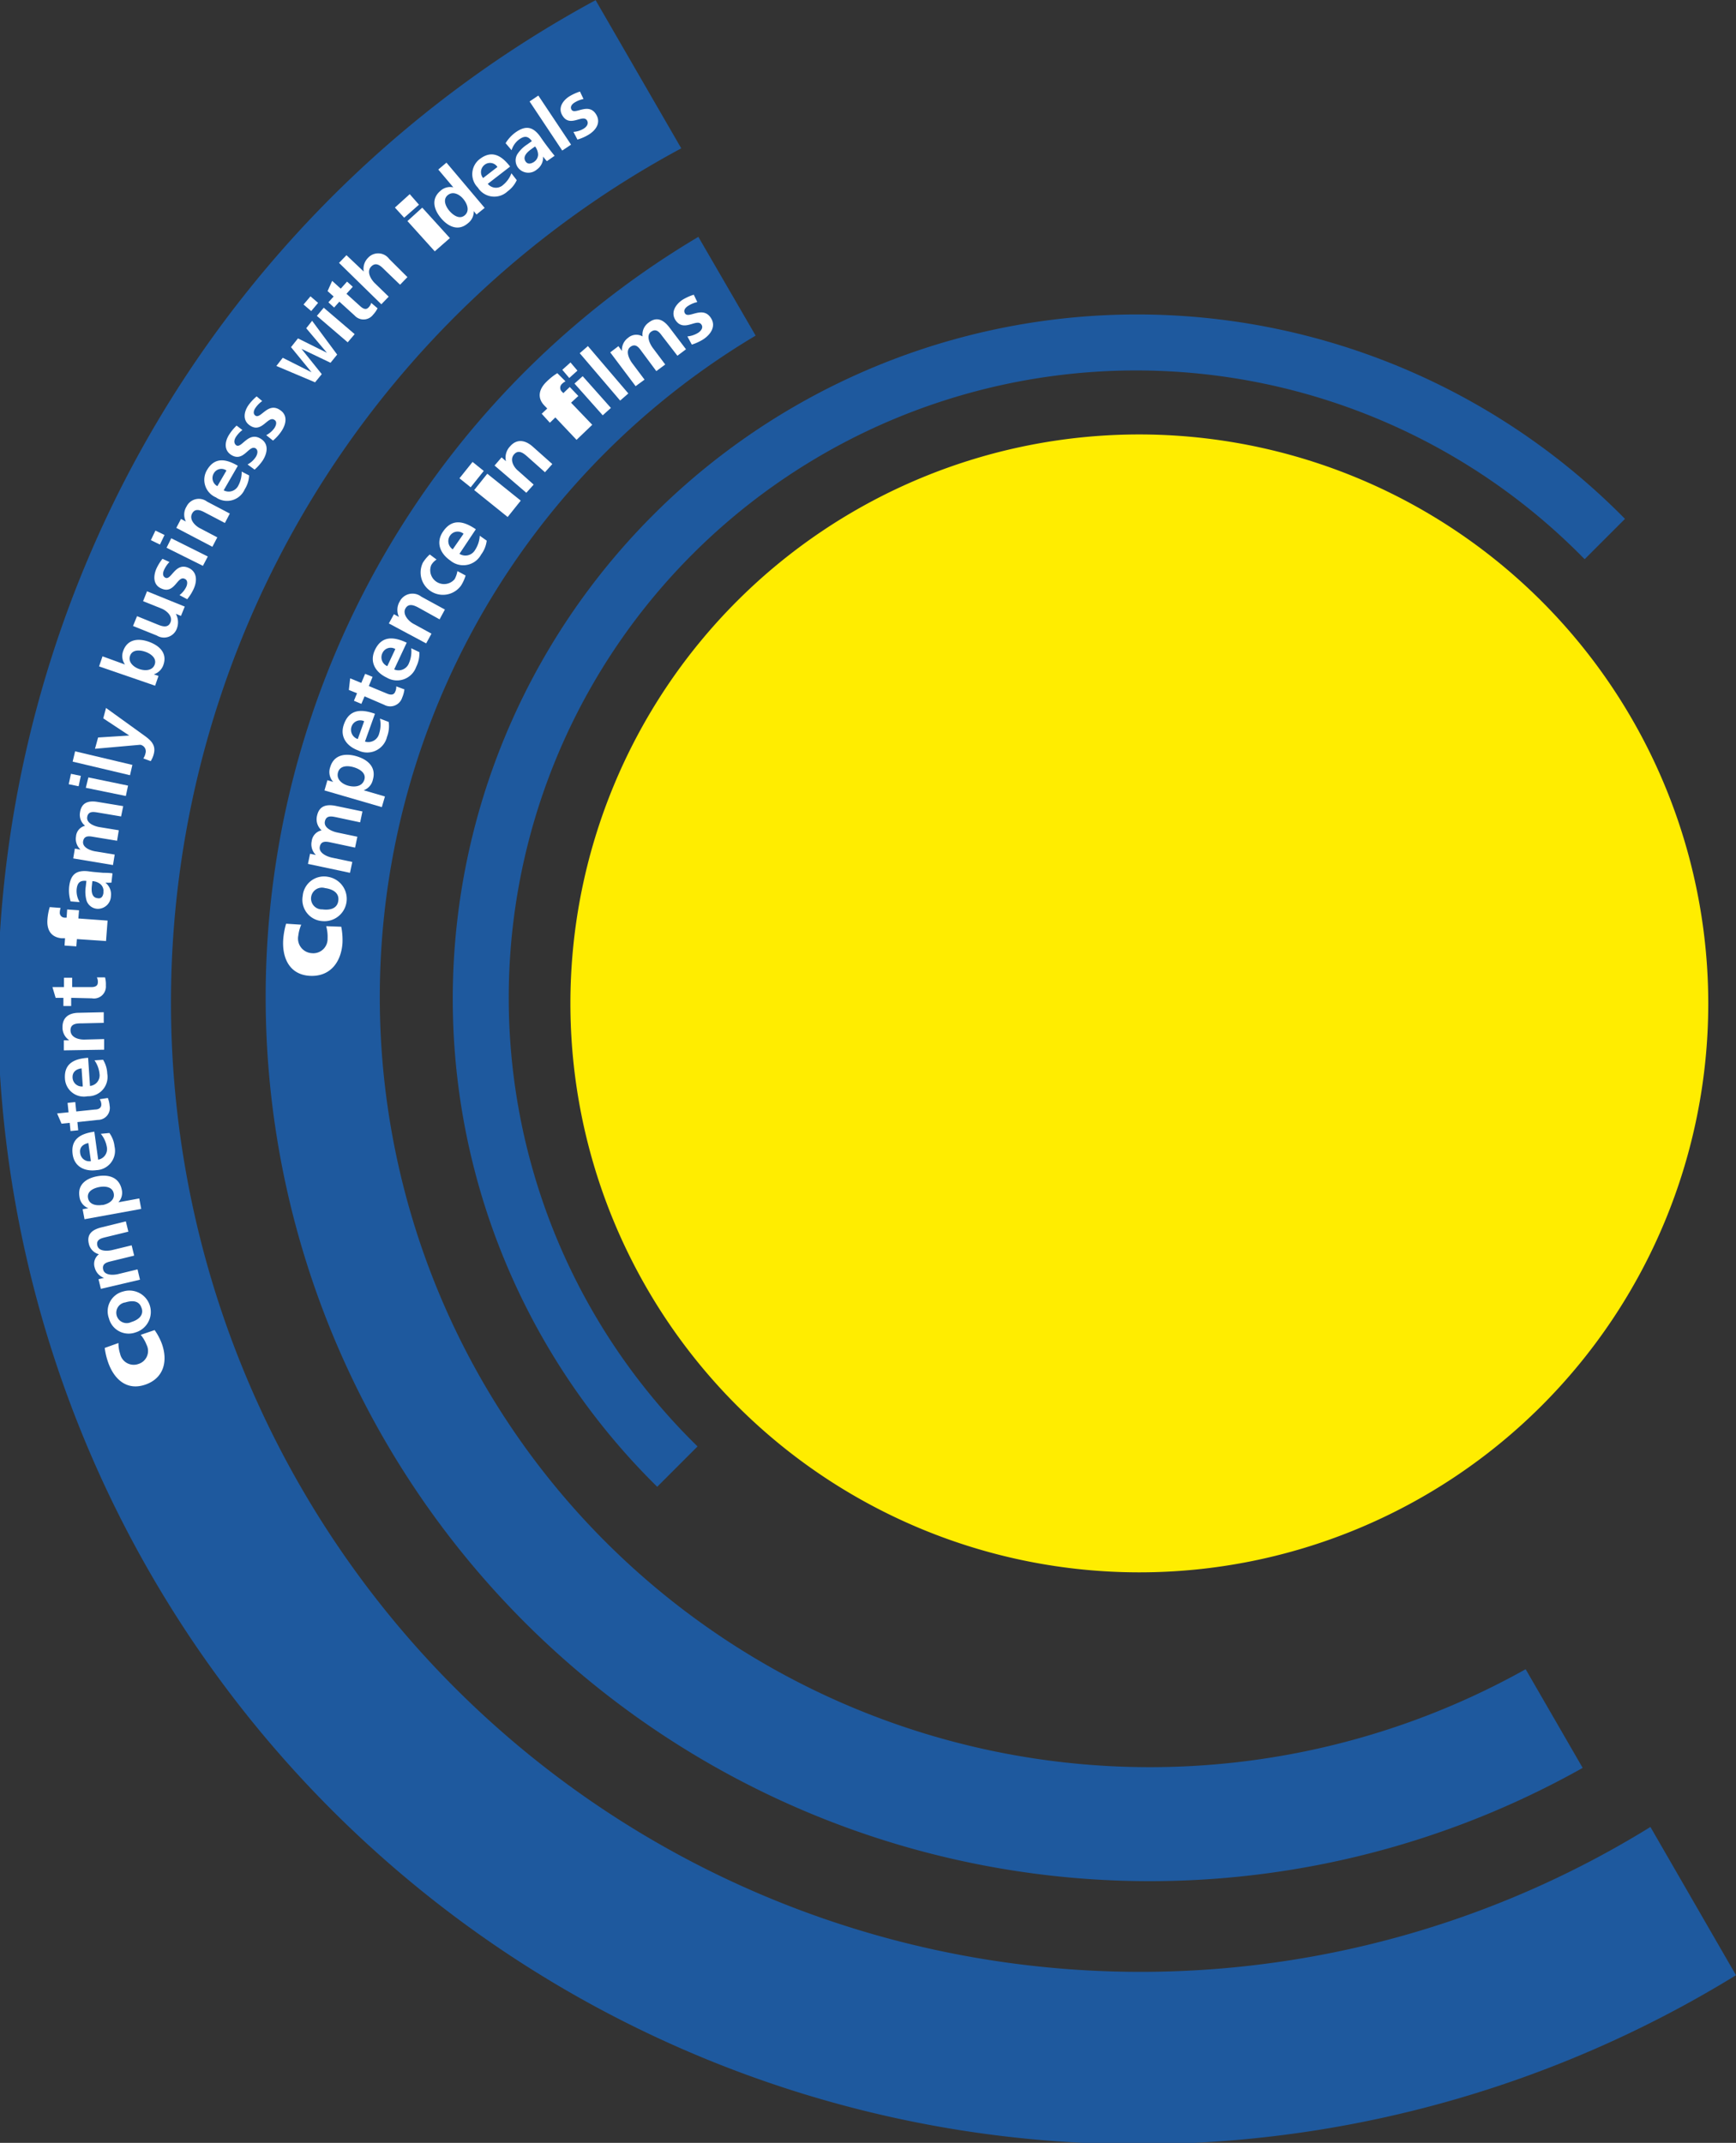 <svg xmlns="http://www.w3.org/2000/svg" viewBox="0 0 212.19 261.91"><rect x="0" y="0" width="212.19" height="261.91" fill="#333333" stroke="none"/><defs><style>.cls-1{fill:#1e599e;}.cls-2{fill:#ffed00;}.cls-3{fill:#fff;}</style></defs><g id="Ebene_1" data-name="Ebene 1"><path class="cls-1" d="M212.93,234.28A118.51,118.51,0,1,1,94.47,29.11L84,11A139.43,139.43,0,1,0,223.39,252.4Z" transform="translate(-11.2 -10.98)"/><path class="cls-1" d="M197.68,215A94.12,94.12,0,0,1,103.56,52l-7-12.07A108.06,108.06,0,0,0,204.65,227.06Z" transform="translate(-11.2 -10.98)"/><path class="cls-1" d="M91.53,192.7l4.93-4.93A76.68,76.68,0,1,1,204.89,79.33l4.93-4.93A83.65,83.65,0,1,0,91.53,192.7" transform="translate(-11.2 -10.98)"/><path class="cls-2" d="M220,133.71a69.54,69.54,0,1,1-69.54-69.63A69.58,69.58,0,0,1,220,133.71" transform="translate(-11.2 -10.98)"/></g><g id="Englisch"><path class="cls-3" d="M30.1,173.55a7.35,7.35,0,0,1,.88,1.66c.76,2.11.26,4.21-2,5s-3.82-.63-4.55-2.68a8.58,8.58,0,0,1-.43-1.8l1.68-.6a4.08,4.08,0,0,0,.2,1.31,1.7,1.7,0,0,0,2.24,1.25,1.66,1.66,0,0,0,1-2.33,4.4,4.4,0,0,0-.72-1.23Z" transform="translate(-11.2 -10.98)"/><path class="cls-3" d="M24.51,172.1a2.49,2.49,0,0,1,1.75-3.27,2.61,2.61,0,0,1,1.52,5A2.49,2.49,0,0,1,24.51,172.1Zm4-1.22c-.29-1-1.22-.95-2-.71a1.27,1.27,0,1,0,.73,2.4C28,172.34,28.81,171.82,28.52,170.88Z" transform="translate(-11.2 -10.98)"/><path class="cls-3" d="M23.53,168.51l-.29-1.18.68-.16v0a1.79,1.79,0,0,1-1.14-1.25,1.47,1.47,0,0,1,.51-1.64A1.7,1.7,0,0,1,22.06,163c-.29-1.19.44-1.73,1.52-2l3-.74.31,1.26-2.88.7c-.45.12-1.08.27-.91,1s1.22.69,1.85.54l2.34-.57.31,1.26-2.87.7c-.45.11-1.09.27-.92,1s1.23.7,1.85.55l2.35-.57.3,1.26Z" transform="translate(-11.2 -10.98)"/><path class="cls-3" d="M21.53,160l-.23-1.22.7-.13v0a1.67,1.67,0,0,1-1.08-1.37c-.28-1.51.81-2.28,2.16-2.53s2.67.08,3,1.62a1.7,1.7,0,0,1-.41,1.56v0l2.55-.47.24,1.28Zm2.19-1.73c.7-.13,1.54-.57,1.38-1.42s-1.11-.91-1.78-.78-1.52.51-1.36,1.34S23,158.37,23.72,158.25Z" transform="translate(-11.2 -10.98)"/><path class="cls-3" d="M24.57,149.46a3.38,3.38,0,0,1,.63,1.64A2.37,2.37,0,0,1,23,154c-1.43.19-2.71-.4-2.92-1.94-.25-1.83.93-2.52,2.65-2.76l.47,3.42a1.31,1.31,0,0,0,1.05-1.59,3.36,3.36,0,0,0-.73-1.57ZM22,150.69c-.62.13-1.11.49-1,1.21a1.12,1.12,0,0,0,1.31,1Z" transform="translate(-11.2 -10.98)"/><path class="cls-3" d="M20.66,148.13l.1,1-.94.09-.1-1-1,.1-.54-1.25,1.4-.14-.12-1.15.94-.1.12,1.15,2.3-.24c.43,0,.81-.2.76-.69a1.19,1.19,0,0,0-.2-.57l1-.15a3.25,3.25,0,0,1,.22.94,1.46,1.46,0,0,1-1.44,1.74Z" transform="translate(-11.2 -10.98)"/><path class="cls-3" d="M23.8,140.51a3.51,3.51,0,0,1,.51,1.69,2.36,2.36,0,0,1-2.4,2.77,2.32,2.32,0,0,1-2.77-2.13c-.13-1.85,1.1-2.46,2.83-2.57l.23,3.44a1.3,1.3,0,0,0,1.16-1.51,3.43,3.43,0,0,0-.61-1.62Zm-2.63,1.05c-.62.08-1.14.41-1.1,1.14a1.13,1.13,0,0,0,1.25,1.07Z" transform="translate(-11.2 -10.98)"/><path class="cls-3" d="M19,139.36l0-1.23.67,0v0a1.87,1.87,0,0,1-.83-1.62c0-1.18.79-1.71,1.91-1.74l3.13-.07,0,1.3-2.65.06c-.61,0-1.43,0-1.41.87s1,1.12,1.68,1.11l2.43-.06,0,1.3Z" transform="translate(-11.2 -10.98)"/><path class="cls-3" d="M19.9,132.94v1l-.95,0,0-1H18l-.39-1.31,1.41,0v-1.15l1,0,0,1.15,2.32,0c.42,0,.82-.1.82-.59a1.17,1.17,0,0,0-.12-.6l1,0a3.37,3.37,0,0,1,.1,1A1.46,1.46,0,0,1,22.43,133Z" transform="translate(-11.2 -10.98)"/><path class="cls-3" d="M20.6,125.76l-.07.89-1.44-.1.06-.89-.42,0c-1.33-.13-1.83-1.06-1.73-2.31a6.82,6.82,0,0,1,.28-1.5l1.33.1a1.93,1.93,0,0,0-.1.53.6.6,0,0,0,.57.66l.26,0,.07-1,1.45.1-.08,1,3.57.26L24.16,126Z" transform="translate(-11.2 -10.98)"/><path class="cls-3" d="M19.83,121.15a4.61,4.61,0,0,1-.18-1.77c.17-1.51.86-2.07,2.32-1.91l.63.08,1.24.11c.38,0,.72,0,1.11.07l-.13,1.13a5.48,5.48,0,0,1-.74,0v0a1.81,1.81,0,0,1,.68,1.63,1.6,1.6,0,0,1-1.66,1.57,1.48,1.48,0,0,1-1.32-1,4.06,4.06,0,0,1-.1-1.7l.08-.71c-.79-.09-1.1.24-1.19,1a2.61,2.61,0,0,0,.37,1.59Zm4-1.09a1.07,1.07,0,0,0-.34-1,1.62,1.62,0,0,0-1-.38l-.06.55c-.07.58-.07,1.45.69,1.53C23.58,120.86,23.8,120.53,23.85,120.06Z" transform="translate(-11.2 -10.98)"/><path class="cls-3" d="M20.15,115.9l.2-1.2.69.12v0a1.77,1.77,0,0,1-.55-1.6,1.45,1.45,0,0,1,1.11-1.31,1.71,1.71,0,0,1-.61-1.68c.2-1.21,1.09-1.42,2.18-1.23l3.09.51L26,110.77l-2.91-.49c-.46-.07-1.11-.18-1.23.56s.85,1.12,1.48,1.23l2.38.39-.21,1.28-2.92-.48c-.46-.08-1.11-.19-1.23.55s.85,1.12,1.49,1.23l2.37.39-.21,1.28Z" transform="translate(-11.2 -10.98)"/><path class="cls-3" d="M19.6,106.83l.27-1.27,1.21.25-.27,1.27Zm2.09.44L22,106l4.85,1-.27,1.27Z" transform="translate(-11.2 -10.98)"/><path class="cls-3" d="M20.08,104.07l.3-1.26,7,1.66-.29,1.26Z" transform="translate(-11.2 -10.98)"/><path class="cls-3" d="M27,100.88v0l-3.18-2.1.34-1.27,4.27,3.08c.95.69,1.92,1.26,1.56,2.57a2.93,2.93,0,0,1-.37.85l-.9-.33a1.76,1.76,0,0,0,.26-.62.81.81,0,0,0-.64-1.05l-5.53.49.38-1.38Z" transform="translate(-11.2 -10.98)"/><path class="cls-3" d="M23.31,92.43l.42-1.23,2.75,1v0a1.76,1.76,0,0,1-.22-1.66c.51-1.44,1.84-1.58,3.13-1.12s2.29,1.39,1.78,2.83A1.82,1.82,0,0,1,30,93.4v0l.57.2-.41,1.19Zm6.8-.23c.28-.8-.52-1.34-1.16-1.56s-1.57-.3-1.85.49.45,1.39,1.11,1.62S29.82,93,30.11,92.2Z" transform="translate(-11.2 -10.98)"/><path class="cls-3" d="M33.78,85.12l-.46,1.14L32.69,86h0a2.14,2.14,0,0,1,.12,1.82,1.67,1.67,0,0,1-2.44.84l-2.91-1.17.49-1.2,2.46,1c.56.23,1.32.52,1.63-.25s-.51-1.44-1.1-1.68l-2.25-.9.48-1.21Z" transform="translate(-11.2 -10.98)"/><path class="cls-3" d="M31.91,79.67a3.48,3.48,0,0,0-.67,1c-.14.32-.2.75.19.93.72.32,1.19-1.94,2.82-1.21,1.06.48,1.06,1.61.62,2.57a5.82,5.82,0,0,1-.79,1.26l-.94-.5a2.85,2.85,0,0,0,.82-1c.14-.3.24-.83-.2-1-.89-.4-1.21,1.93-2.84,1.19-1-.43-1-1.49-.61-2.41a5.9,5.9,0,0,1,.75-1.22Z" transform="translate(-11.2 -10.98)"/><path class="cls-3" d="M29.64,77l.56-1.17,1.11.54-.56,1.17Zm1.92.93.57-1.16L36.6,79,36,80.14Z" transform="translate(-11.2 -10.98)"/><path class="cls-3" d="M32.75,75.5l.57-1.09.6.31h0A1.85,1.85,0,0,1,34,72.89a1.67,1.67,0,0,1,2.51-.6l2.78,1.46-.6,1.15-2.35-1.23c-.54-.29-1.27-.66-1.66.08s.37,1.48.93,1.78l2.15,1.13-.6,1.15Z" transform="translate(-11.2 -10.98)"/><path class="cls-3" d="M41.65,69.09a3.42,3.42,0,0,1-.53,1.68,2.36,2.36,0,0,1-3.53,1,2.33,2.33,0,0,1-1.1-3.32c.93-1.6,2.28-1.42,3.78-.54l-1.73,3a1.31,1.31,0,0,0,1.8-.6,3.47,3.47,0,0,0,.4-1.69Zm-2.77-.6a1.06,1.06,0,0,0-1.54.33,1.12,1.12,0,0,0,.43,1.58Z" transform="translate(-11.2 -10.98)"/><path class="cls-3" d="M40.83,63.54a3.39,3.39,0,0,0-.81.87c-.18.3-.3.72.06,1,.67.42,1.45-1.76,3-.8,1,.62.81,1.74.24,2.64a6.05,6.05,0,0,1-1,1.13l-.86-.63a2.79,2.79,0,0,0,1-.91c.18-.28.35-.79,0-1.05-.83-.52-1.47,1.75-3,.79-.9-.57-.8-1.62-.25-2.48a5.77,5.77,0,0,1,.91-1.1Z" transform="translate(-11.2 -10.98)"/><path class="cls-3" d="M43.25,60a3.32,3.32,0,0,0-.83.84c-.2.29-.33.71,0,.94.66.45,1.52-1.7,3-.69,1,.65.75,1.77.15,2.64a5.5,5.5,0,0,1-1,1.1l-.83-.66a2.86,2.86,0,0,0,1-.87c.18-.27.38-.78,0-1-.81-.55-1.53,1.69-3,.68-.89-.6-.75-1.64-.17-2.48a5.84,5.84,0,0,1,1-1.07Z" transform="translate(-11.2 -10.98)"/><path class="cls-3" d="M48.05,53.62h0l2.48,3.09-.82,1-4.73-2,.78-1,3.52,1.77h0l-2.51-3.07.85-1.07,3.54,1.76h0l-2.53-3,.72-.91,3.06,4.13-.81,1Z" transform="translate(-11.2 -10.98)"/><path class="cls-3" d="M48.3,48.2l.85-1,.93.8-.84,1Zm1.63,1.39.84-1,3.78,3.23-.85,1Z" transform="translate(-11.2 -10.98)"/><path class="cls-3" d="M52.68,47.85l-.64.72-.7-.64.64-.71-.74-.66.56-1.25,1.05.95.77-.86.7.63-.77.86,1.72,1.55c.32.28.69.46,1,.09a1.15,1.15,0,0,0,.3-.53l.78.66a3.35,3.35,0,0,1-.55.79,1.47,1.47,0,0,1-2.26.09Z" transform="translate(-11.2 -10.98)"/><path class="cls-3" d="M52.64,43.11l.91-.94,2.11,2h0a1.9,1.9,0,0,1,.53-1.68,1.67,1.67,0,0,1,2.58.14L61,44.85l-.9.93-1.91-1.84c-.43-.43-1-1-1.61-.39s-.07,1.52.39,2l1.74,1.69-.9.93Z" transform="translate(-11.2 -10.98)"/><path class="cls-3" d="M62.41,36,60.6,37.59l-1.13-1.24,1.81-1.64ZM61,38l1.81-1.64,3.38,3.72L64.34,41.7Z" transform="translate(-11.2 -10.98)"/><path class="cls-3" d="M69.11,36.78h0a1.82,1.82,0,0,1-.73,1.5c-1.17,1-2.41.4-3.28-.64s-1.24-2.34-.07-3.33a1.76,1.76,0,0,1,1.58-.43h0L64.77,31.7l1-.84,4.67,5.53-1,.81ZM68,37.3c.66-.56.29-1.44-.17-2s-1.27-1-1.91-.46-.23,1.39.2,1.9S67.34,37.85,68,37.3Z" transform="translate(-11.2 -10.98)"/><path class="cls-3" d="M74.36,33a3.45,3.45,0,0,1-1.11,1.36,2.37,2.37,0,0,1-3.64-.45,2.32,2.32,0,0,1,.23-3.49c1.47-1.13,2.65-.45,3.71.92l-2.73,2.11a1.29,1.29,0,0,0,1.89.12,3.36,3.36,0,0,0,1-1.41ZM72,31.39a1.07,1.07,0,0,0-1.55-.28,1.13,1.13,0,0,0-.2,1.63Z" transform="translate(-11.2 -10.98)"/><path class="cls-3" d="M73,28.48a4.55,4.55,0,0,1,1.2-1.31c1.24-.88,2.12-.73,3,.46l.36.52c.29.41.52.71.74,1s.44.57.69.87l-.94.66a4.62,4.62,0,0,1-.47-.57h0a1.79,1.79,0,0,1-.76,1.59,1.59,1.59,0,0,1-2.28-.2,1.48,1.48,0,0,1-.12-1.65,4,4,0,0,1,1.2-1.2l.59-.42c-.47-.65-.91-.66-1.54-.22a2.58,2.58,0,0,0-.94,1.33Zm3.48,2.28a1.09,1.09,0,0,0,.49-.88,1.69,1.69,0,0,0-.37-1l-.46.33c-.47.34-1.12.91-.68,1.53C75.72,31.09,76.12,31,76.49,30.76Z" transform="translate(-11.2 -10.98)"/><path class="cls-3" d="M75.93,23.38,77,22.66l4,6-1.08.72Z" transform="translate(-11.2 -10.98)"/><path class="cls-3" d="M82.52,23.08a3.38,3.38,0,0,0-1.1.44c-.29.18-.58.51-.36.87.42.67,2.07-.95,3,.57.62,1,0,1.92-.91,2.48a5.76,5.76,0,0,1-1.37.6l-.49-.94a2.79,2.79,0,0,0,1.26-.4c.28-.17.66-.56.4-1-.52-.83-2.08.93-3-.59-.57-.91,0-1.81.84-2.35a6.12,6.12,0,0,1,1.3-.59Z" transform="translate(-11.2 -10.98)"/><path class="cls-3" d="M52.91,124.25a8.39,8.39,0,0,1,.15,2c-.16,2.34-1.52,4.14-4,4s-3.4-2.2-3.24-4.47a9.23,9.23,0,0,1,.35-1.9l1.85.12a4.84,4.84,0,0,0-.36,1.34,1.79,1.79,0,0,0,1.63,2.14,1.75,1.75,0,0,0,1.95-1.81,4.78,4.78,0,0,0-.17-1.49Z" transform="translate(-11.2 -10.98)"/><path class="cls-3" d="M48.2,120.5a2.61,2.61,0,0,1,3.09-2.35,2.73,2.73,0,0,1-.72,5.41A2.61,2.61,0,0,1,48.2,120.5Zm4.35.57c.14-1-.75-1.43-1.61-1.54a1.33,1.33,0,1,0-.34,2.6C51.45,122.24,52.42,122.09,52.55,121.07Z" transform="translate(-11.2 -10.98)"/><path class="cls-3" d="M48.84,116.57l.26-1.24.71.15v0a1.81,1.81,0,0,1-.51-1.69,1.53,1.53,0,0,1,1.21-1.32,1.8,1.8,0,0,1-.56-1.78c.27-1.26,1.2-1.44,2.34-1.2l3.21.67-.28,1.33-3-.64c-.48-.09-1.15-.24-1.31.53s.84,1.21,1.5,1.35l2.47.52-.28,1.33-3-.64c-.48-.1-1.15-.24-1.31.52s.84,1.21,1.5,1.35l2.47.52-.28,1.33Z" transform="translate(-11.2 -10.98)"/><path class="cls-3" d="M50.86,107.59l.36-1.25.71.21v0a1.78,1.78,0,0,1-.37-1.8c.45-1.53,1.84-1.74,3.21-1.34s2.46,1.33,2,2.89a1.76,1.76,0,0,1-1.12,1.27v0l2.6.76-.38,1.3Zm2.86-.59c.7.2,1.7.19,2-.68s-.61-1.37-1.3-1.57-1.65-.23-1.9.62S53,106.79,53.72,107Z" transform="translate(-11.2 -10.98)"/><path class="cls-3" d="M58.71,99.22a3.66,3.66,0,0,1-.21,1.83A2.49,2.49,0,0,1,55,102.71c-1.41-.51-2.31-1.68-1.76-3.21.65-1.82,2.08-1.89,3.79-1.28l-1.22,3.4a1.37,1.37,0,0,0,1.74-1,3.62,3.62,0,0,0,.09-1.81Zm-3-.09a1.12,1.12,0,0,0-1.53.63,1.19,1.19,0,0,0,.75,1.55Z" transform="translate(-11.2 -10.98)"/><path class="cls-3" d="M55.76,96.09l-.39.92-.91-.38.38-.92-1-.4L54,93.89l1.36.56.47-1.11.91.37-.46,1.12,2.24.93c.41.17.83.21,1-.27a1.24,1.24,0,0,0,.11-.62l1,.37a3.58,3.58,0,0,1-.27,1,1.53,1.53,0,0,1-2.19.89Z" transform="translate(-11.2 -10.98)"/><path class="cls-3" d="M62.46,90.69a3.68,3.68,0,0,1-.39,1.8,2.48,2.48,0,0,1-3.6,1.31c-1.36-.64-2.14-1.89-1.45-3.36.82-1.75,2.25-1.68,3.89-.91L59.38,92.8A1.36,1.36,0,0,0,61.2,92a3.53,3.53,0,0,0,.26-1.79Zm-2.94-.38a1.1,1.1,0,0,0-1.57.48,1.17,1.17,0,0,0,.59,1.61Z" transform="translate(-11.2 -10.98)"/><path class="cls-3" d="M58.73,87.18l.62-1.13.62.34v0a2,2,0,0,1,.09-1.9,1.75,1.75,0,0,1,2.64-.58l2.88,1.57-.65,1.2L62.5,85.33c-.56-.31-1.31-.71-1.73,0s.36,1.56.94,1.88l2.23,1.22-.65,1.19Z" transform="translate(-11.2 -10.98)"/><path class="cls-3" d="M64.56,79.37a2,2,0,0,0-.65.68,1.69,1.69,0,0,0,2.85,1.73,3.09,3.09,0,0,0,.35-1l1,.54a4.81,4.81,0,0,1-.57,1.25,2.73,2.73,0,0,1-4.65-2.82,4.65,4.65,0,0,1,.84-1Z" transform="translate(-11.2 -10.98)"/><path class="cls-3" d="M70.69,77.06A3.54,3.54,0,0,1,70,78.77a2.47,2.47,0,0,1-3.76.72c-1.24-.85-1.81-2.21-.88-3.55,1.09-1.59,2.49-1.3,4-.27l-2,3a1.36,1.36,0,0,0,1.92-.49,3.5,3.5,0,0,0,.56-1.72Zm-2.83-.84a1.12,1.12,0,0,0-1.64.21,1.19,1.19,0,0,0,.32,1.69Z" transform="translate(-11.2 -10.98)"/><path class="cls-3" d="M70.33,68.54l-1.6,2-1.37-1.1,1.6-2Zm-1.17,2.34,1.6-2,4.09,3.29-1.6,2Z" transform="translate(-11.2 -10.98)"/><path class="cls-3" d="M71.65,67.88l.86-1,.53.47h0a2,2,0,0,1,.52-1.83c.82-.93,1.82-.75,2.7,0l2.45,2.18-.9,1-2.08-1.85c-.47-.42-1.12-1-1.7-.33s0,1.6.5,2l1.9,1.69-.9,1Z" transform="translate(-11.2 -10.98)"/><path class="cls-3" d="M79.08,62l-.67.65-1-1.1.68-.64-.31-.32c-1-1-.68-2.11.27-3a7.53,7.53,0,0,1,1.27-1l1,1a1.68,1.68,0,0,0-.45.33.64.64,0,0,0,0,.92l.19.19.78-.75,1.05,1.1L81,60.2l2.59,2.7-1.92,1.84Z" transform="translate(-11.2 -10.98)"/><path class="cls-3" d="M79.93,56.18l1-.9.85,1-1,.9Zm1.49,1.68,1-.9,3.45,3.88-1,.9Z" transform="translate(-11.2 -10.98)"/><path class="cls-3" d="M82.06,54.15l1-.87L88,59.07l-1,.87Z" transform="translate(-11.2 -10.98)"/><path class="cls-3" d="M85.79,54.05l1-.76.43.59,0,0a1.82,1.82,0,0,1,.74-1.6,1.53,1.53,0,0,1,1.78-.18,1.78,1.78,0,0,1,.77-1.71c1-.77,1.84-.28,2.54.65l2,2.63L94,54.46,92.1,52c-.28-.38-.69-.93-1.32-.47s-.18,1.46.23,2l1.5,2-1.09.81-1.85-2.49c-.28-.39-.69-.94-1.32-.47s-.17,1.46.23,2l1.5,2-1.09.8Z" transform="translate(-11.2 -10.98)"/><path class="cls-3" d="M96.43,47.9a3.48,3.48,0,0,0-1.14.48c-.31.2-.6.54-.36.91.45.7,2.15-1,3.16.55.66,1,0,2-.92,2.61a6.21,6.21,0,0,1-1.41.65l-.54-1a3.09,3.09,0,0,0,1.31-.44c.29-.19.68-.59.41-1-.55-.85-2.16,1-3.18-.56-.6-.94,0-1.89.85-2.47A6.37,6.37,0,0,1,96,47Z" transform="translate(-11.2 -10.98)"/></g></svg>